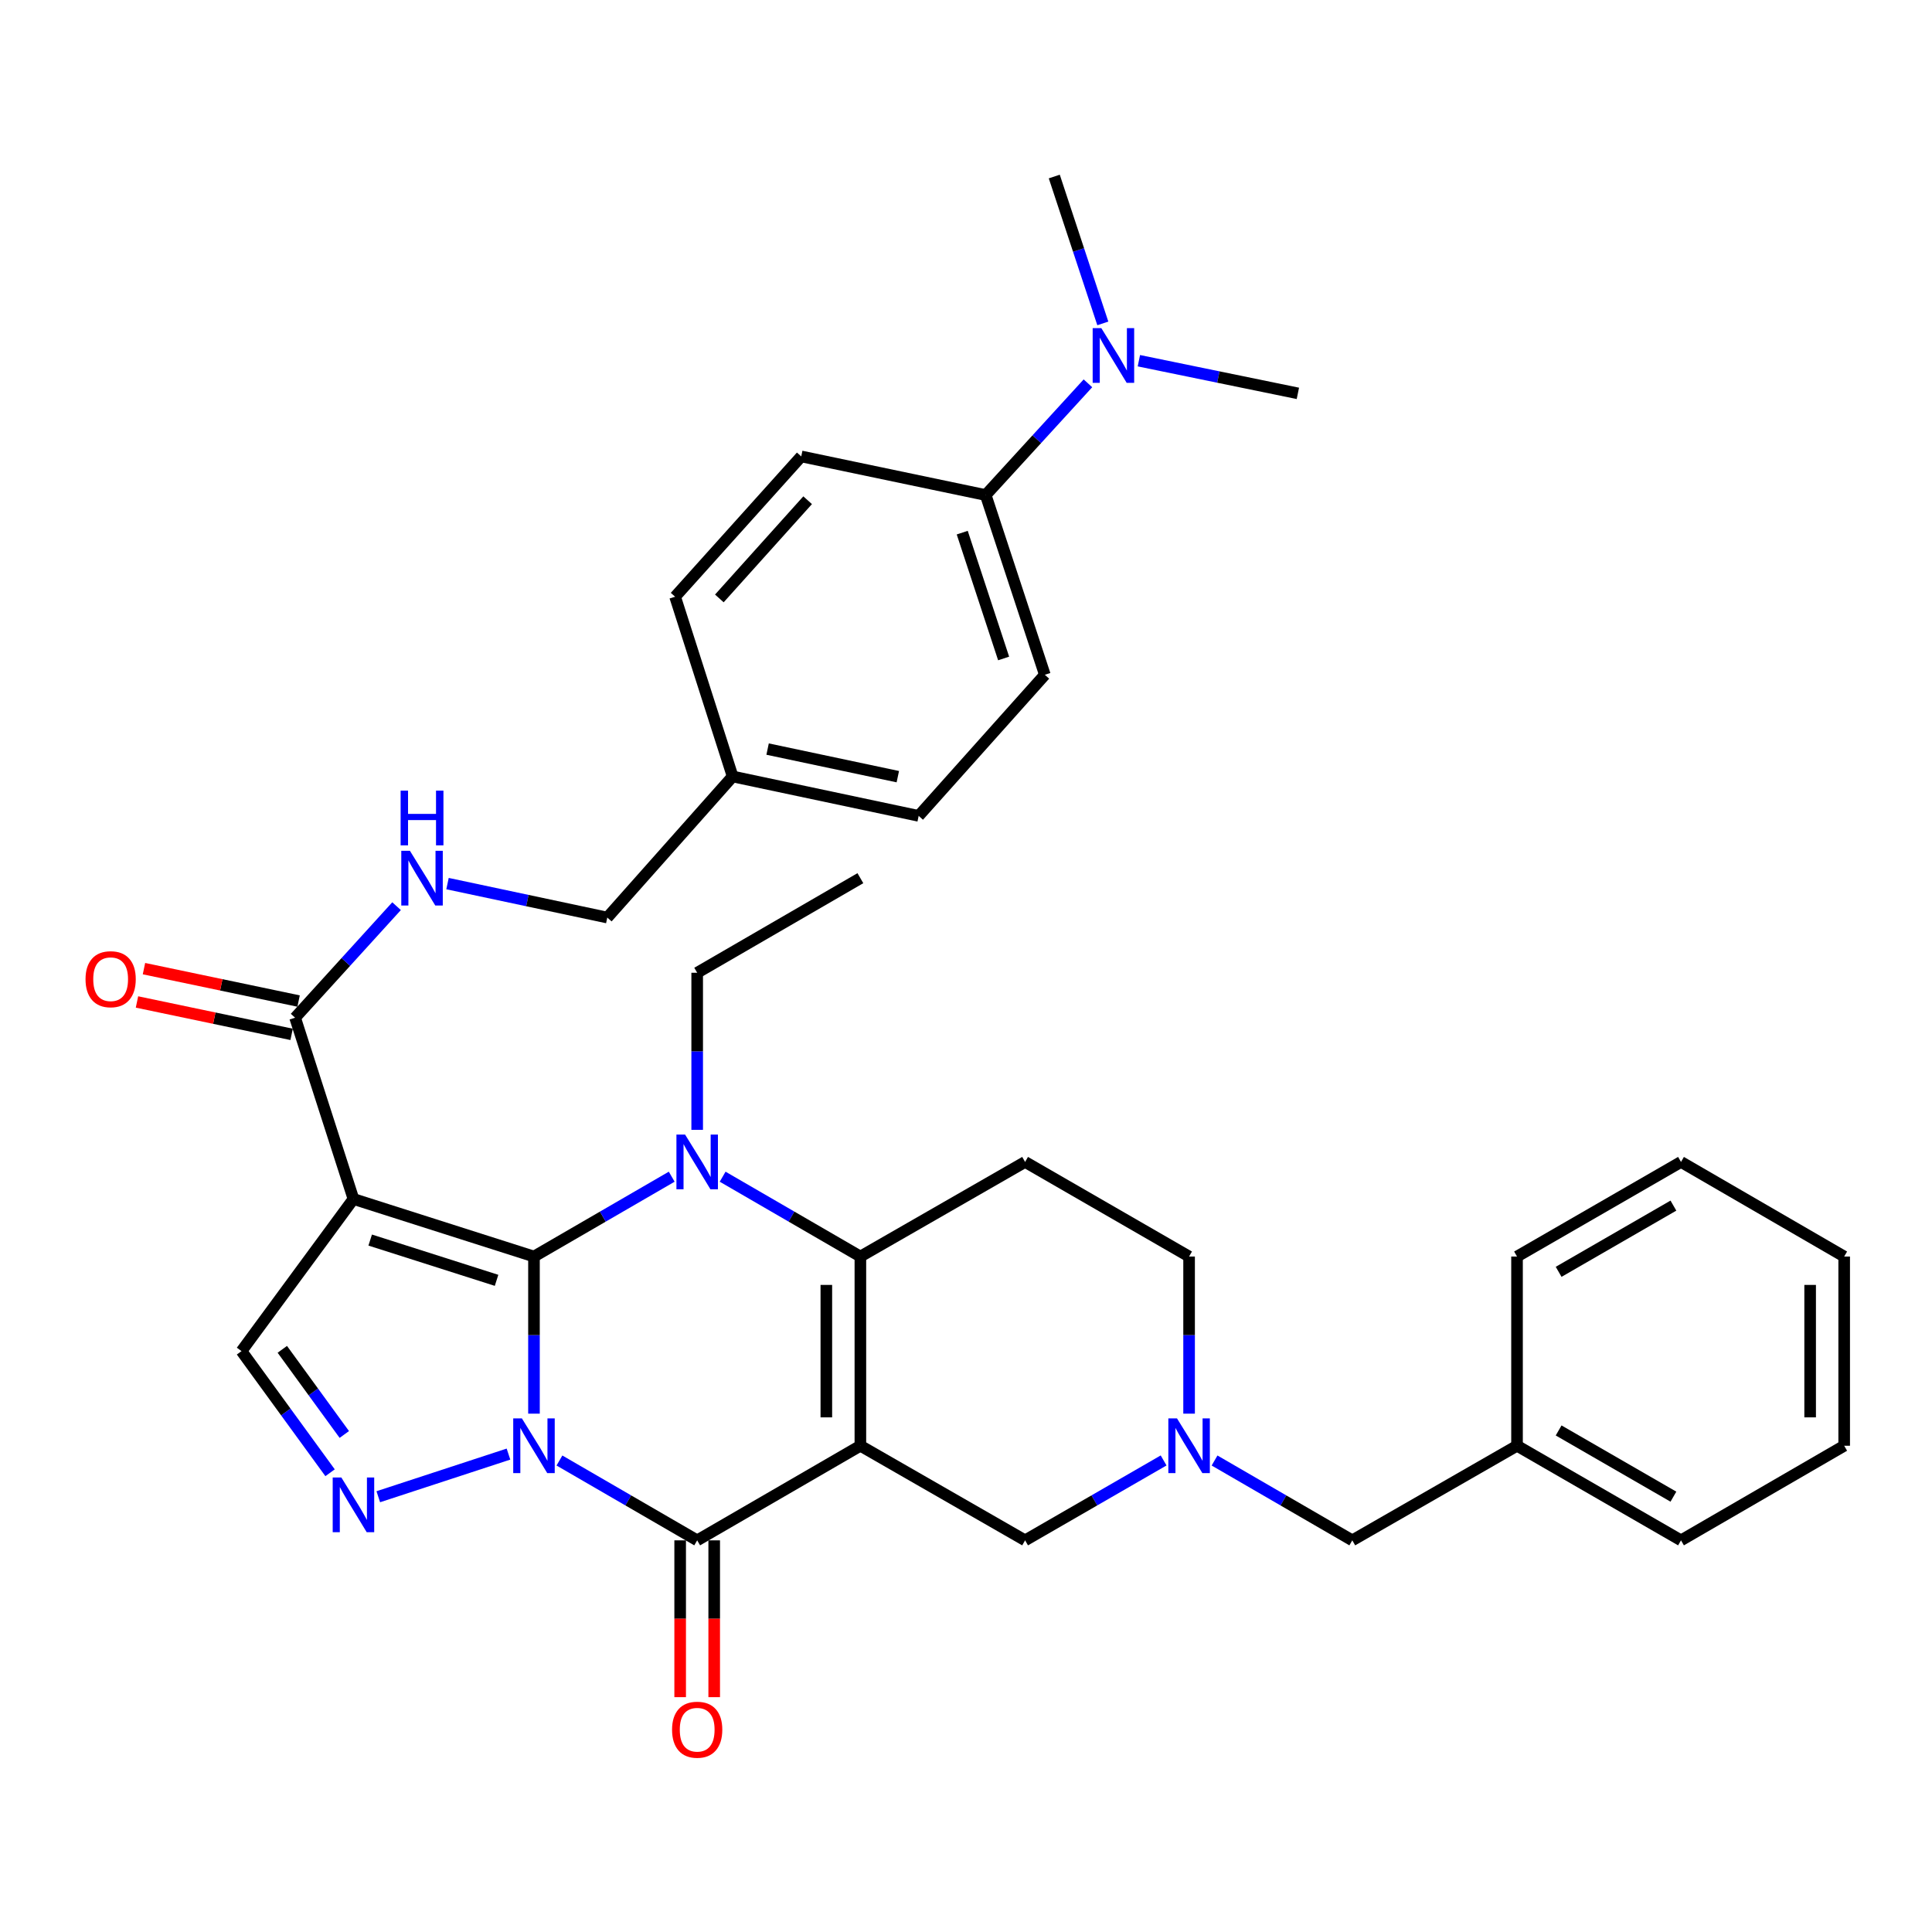 <?xml version='1.0' encoding='iso-8859-1'?>
<svg version='1.1' baseProfile='full'
              xmlns='http://www.w3.org/2000/svg'
                      xmlns:rdkit='http://www.rdkit.org/xml'
                      xmlns:xlink='http://www.w3.org/1999/xlink'
                  xml:space='preserve'
width='1000px' height='1000px' viewBox='0 0 1000 1000'>
<!-- END OF HEADER -->
<rect style='opacity:1.0;fill:#FFFFFF;stroke:none' width='1000' height='1000' x='0' y='0'> </rect>
<path class='bond-0' d='M 276.386,731.707 L 276.386,691.044' style='fill:none;fill-rule:evenodd;stroke:#0000FF;stroke-width:6px;stroke-linecap:butt;stroke-linejoin:miter;stroke-opacity:1' />
<path class='bond-0' d='M 276.386,691.044 L 276.386,650.382' style='fill:none;fill-rule:evenodd;stroke:#000000;stroke-width:6px;stroke-linecap:butt;stroke-linejoin:miter;stroke-opacity:1' />
<path class='bond-3' d='M 289.567,755.956 L 325.213,776.619' style='fill:none;fill-rule:evenodd;stroke:#0000FF;stroke-width:6px;stroke-linecap:butt;stroke-linejoin:miter;stroke-opacity:1' />
<path class='bond-3' d='M 325.213,776.619 L 360.859,797.282' style='fill:none;fill-rule:evenodd;stroke:#000000;stroke-width:6px;stroke-linecap:butt;stroke-linejoin:miter;stroke-opacity:1' />
<path class='bond-6' d='M 263.188,752.637 L 195.798,774.708' style='fill:none;fill-rule:evenodd;stroke:#0000FF;stroke-width:6px;stroke-linecap:butt;stroke-linejoin:miter;stroke-opacity:1' />
<path class='bond-2' d='M 276.386,650.382 L 312.032,629.719' style='fill:none;fill-rule:evenodd;stroke:#000000;stroke-width:6px;stroke-linecap:butt;stroke-linejoin:miter;stroke-opacity:1' />
<path class='bond-2' d='M 312.032,629.719 L 347.678,609.056' style='fill:none;fill-rule:evenodd;stroke:#0000FF;stroke-width:6px;stroke-linecap:butt;stroke-linejoin:miter;stroke-opacity:1' />
<path class='bond-5' d='M 276.386,650.382 L 182.947,620.593' style='fill:none;fill-rule:evenodd;stroke:#000000;stroke-width:6px;stroke-linecap:butt;stroke-linejoin:miter;stroke-opacity:1' />
<path class='bond-5' d='M 257.018,662.702 L 191.61,641.85' style='fill:none;fill-rule:evenodd;stroke:#000000;stroke-width:6px;stroke-linecap:butt;stroke-linejoin:miter;stroke-opacity:1' />
<path class='bond-1' d='M 445.331,748.315 L 360.859,797.282' style='fill:none;fill-rule:evenodd;stroke:#000000;stroke-width:6px;stroke-linecap:butt;stroke-linejoin:miter;stroke-opacity:1' />
<path class='bond-4' d='M 445.331,748.315 L 445.331,650.382' style='fill:none;fill-rule:evenodd;stroke:#000000;stroke-width:6px;stroke-linecap:butt;stroke-linejoin:miter;stroke-opacity:1' />
<path class='bond-4' d='M 427.711,733.625 L 427.711,665.072' style='fill:none;fill-rule:evenodd;stroke:#000000;stroke-width:6px;stroke-linecap:butt;stroke-linejoin:miter;stroke-opacity:1' />
<path class='bond-11' d='M 445.331,748.315 L 530.587,797.282' style='fill:none;fill-rule:evenodd;stroke:#000000;stroke-width:6px;stroke-linecap:butt;stroke-linejoin:miter;stroke-opacity:1' />
<path class='bond-19' d='M 360.859,584.808 L 360.859,544.155' style='fill:none;fill-rule:evenodd;stroke:#0000FF;stroke-width:6px;stroke-linecap:butt;stroke-linejoin:miter;stroke-opacity:1' />
<path class='bond-19' d='M 360.859,544.155 L 360.859,503.502' style='fill:none;fill-rule:evenodd;stroke:#000000;stroke-width:6px;stroke-linecap:butt;stroke-linejoin:miter;stroke-opacity:1' />
<path class='bond-36' d='M 374.04,609.056 L 409.686,629.719' style='fill:none;fill-rule:evenodd;stroke:#0000FF;stroke-width:6px;stroke-linecap:butt;stroke-linejoin:miter;stroke-opacity:1' />
<path class='bond-36' d='M 409.686,629.719 L 445.331,650.382' style='fill:none;fill-rule:evenodd;stroke:#000000;stroke-width:6px;stroke-linecap:butt;stroke-linejoin:miter;stroke-opacity:1' />
<path class='bond-13' d='M 352.048,797.282 L 352.048,837.864' style='fill:none;fill-rule:evenodd;stroke:#000000;stroke-width:6px;stroke-linecap:butt;stroke-linejoin:miter;stroke-opacity:1' />
<path class='bond-13' d='M 352.048,837.864 L 352.048,878.446' style='fill:none;fill-rule:evenodd;stroke:#FF0000;stroke-width:6px;stroke-linecap:butt;stroke-linejoin:miter;stroke-opacity:1' />
<path class='bond-13' d='M 369.669,797.282 L 369.669,837.864' style='fill:none;fill-rule:evenodd;stroke:#000000;stroke-width:6px;stroke-linecap:butt;stroke-linejoin:miter;stroke-opacity:1' />
<path class='bond-13' d='M 369.669,837.864 L 369.669,878.446' style='fill:none;fill-rule:evenodd;stroke:#FF0000;stroke-width:6px;stroke-linecap:butt;stroke-linejoin:miter;stroke-opacity:1' />
<path class='bond-9' d='M 445.331,650.382 L 530.587,601.416' style='fill:none;fill-rule:evenodd;stroke:#000000;stroke-width:6px;stroke-linecap:butt;stroke-linejoin:miter;stroke-opacity:1' />
<path class='bond-8' d='M 182.947,620.593 L 152.747,526.762' style='fill:none;fill-rule:evenodd;stroke:#000000;stroke-width:6px;stroke-linecap:butt;stroke-linejoin:miter;stroke-opacity:1' />
<path class='bond-35' d='M 182.947,620.593 L 125.003,699.339' style='fill:none;fill-rule:evenodd;stroke:#000000;stroke-width:6px;stroke-linecap:butt;stroke-linejoin:miter;stroke-opacity:1' />
<path class='bond-7' d='M 170.844,762.296 L 147.924,730.817' style='fill:none;fill-rule:evenodd;stroke:#0000FF;stroke-width:6px;stroke-linecap:butt;stroke-linejoin:miter;stroke-opacity:1' />
<path class='bond-7' d='M 147.924,730.817 L 125.003,699.339' style='fill:none;fill-rule:evenodd;stroke:#000000;stroke-width:6px;stroke-linecap:butt;stroke-linejoin:miter;stroke-opacity:1' />
<path class='bond-7' d='M 178.213,742.48 L 162.169,720.445' style='fill:none;fill-rule:evenodd;stroke:#0000FF;stroke-width:6px;stroke-linecap:butt;stroke-linejoin:miter;stroke-opacity:1' />
<path class='bond-7' d='M 162.169,720.445 L 146.124,698.41' style='fill:none;fill-rule:evenodd;stroke:#000000;stroke-width:6px;stroke-linecap:butt;stroke-linejoin:miter;stroke-opacity:1' />
<path class='bond-12' d='M 152.747,526.762 L 179.004,497.898' style='fill:none;fill-rule:evenodd;stroke:#000000;stroke-width:6px;stroke-linecap:butt;stroke-linejoin:miter;stroke-opacity:1' />
<path class='bond-12' d='M 179.004,497.898 L 205.262,469.034' style='fill:none;fill-rule:evenodd;stroke:#0000FF;stroke-width:6px;stroke-linecap:butt;stroke-linejoin:miter;stroke-opacity:1' />
<path class='bond-17' d='M 154.554,518.139 L 114.535,509.752' style='fill:none;fill-rule:evenodd;stroke:#000000;stroke-width:6px;stroke-linecap:butt;stroke-linejoin:miter;stroke-opacity:1' />
<path class='bond-17' d='M 114.535,509.752 L 74.517,501.365' style='fill:none;fill-rule:evenodd;stroke:#FF0000;stroke-width:6px;stroke-linecap:butt;stroke-linejoin:miter;stroke-opacity:1' />
<path class='bond-17' d='M 150.939,535.385 L 110.921,526.998' style='fill:none;fill-rule:evenodd;stroke:#000000;stroke-width:6px;stroke-linecap:butt;stroke-linejoin:miter;stroke-opacity:1' />
<path class='bond-17' d='M 110.921,526.998 L 70.902,518.611' style='fill:none;fill-rule:evenodd;stroke:#FF0000;stroke-width:6px;stroke-linecap:butt;stroke-linejoin:miter;stroke-opacity:1' />
<path class='bond-37' d='M 530.587,601.416 L 615.471,650.382' style='fill:none;fill-rule:evenodd;stroke:#000000;stroke-width:6px;stroke-linecap:butt;stroke-linejoin:miter;stroke-opacity:1' />
<path class='bond-10' d='M 602.281,755.924 L 566.434,776.603' style='fill:none;fill-rule:evenodd;stroke:#0000FF;stroke-width:6px;stroke-linecap:butt;stroke-linejoin:miter;stroke-opacity:1' />
<path class='bond-10' d='M 566.434,776.603 L 530.587,797.282' style='fill:none;fill-rule:evenodd;stroke:#000000;stroke-width:6px;stroke-linecap:butt;stroke-linejoin:miter;stroke-opacity:1' />
<path class='bond-16' d='M 615.471,731.707 L 615.471,691.044' style='fill:none;fill-rule:evenodd;stroke:#0000FF;stroke-width:6px;stroke-linecap:butt;stroke-linejoin:miter;stroke-opacity:1' />
<path class='bond-16' d='M 615.471,691.044 L 615.471,650.382' style='fill:none;fill-rule:evenodd;stroke:#000000;stroke-width:6px;stroke-linecap:butt;stroke-linejoin:miter;stroke-opacity:1' />
<path class='bond-18' d='M 628.652,755.956 L 664.298,776.619' style='fill:none;fill-rule:evenodd;stroke:#0000FF;stroke-width:6px;stroke-linecap:butt;stroke-linejoin:miter;stroke-opacity:1' />
<path class='bond-18' d='M 664.298,776.619 L 699.943,797.282' style='fill:none;fill-rule:evenodd;stroke:#000000;stroke-width:6px;stroke-linecap:butt;stroke-linejoin:miter;stroke-opacity:1' />
<path class='bond-22' d='M 231.634,457.349 L 272.982,466.138' style='fill:none;fill-rule:evenodd;stroke:#0000FF;stroke-width:6px;stroke-linecap:butt;stroke-linejoin:miter;stroke-opacity:1' />
<path class='bond-22' d='M 272.982,466.138 L 314.33,474.927' style='fill:none;fill-rule:evenodd;stroke:#000000;stroke-width:6px;stroke-linecap:butt;stroke-linejoin:miter;stroke-opacity:1' />
<path class='bond-14' d='M 510.196,256.232 L 540.807,349.271' style='fill:none;fill-rule:evenodd;stroke:#000000;stroke-width:6px;stroke-linecap:butt;stroke-linejoin:miter;stroke-opacity:1' />
<path class='bond-14' d='M 498.049,275.695 L 519.477,340.822' style='fill:none;fill-rule:evenodd;stroke:#000000;stroke-width:6px;stroke-linecap:butt;stroke-linejoin:miter;stroke-opacity:1' />
<path class='bond-15' d='M 510.196,256.232 L 536.656,227.32' style='fill:none;fill-rule:evenodd;stroke:#000000;stroke-width:6px;stroke-linecap:butt;stroke-linejoin:miter;stroke-opacity:1' />
<path class='bond-15' d='M 536.656,227.32 L 563.116,198.407' style='fill:none;fill-rule:evenodd;stroke:#0000FF;stroke-width:6px;stroke-linecap:butt;stroke-linejoin:miter;stroke-opacity:1' />
<path class='bond-38' d='M 510.196,256.232 L 414.72,236.243' style='fill:none;fill-rule:evenodd;stroke:#000000;stroke-width:6px;stroke-linecap:butt;stroke-linejoin:miter;stroke-opacity:1' />
<path class='bond-27' d='M 589.48,186.703 L 630.63,195.154' style='fill:none;fill-rule:evenodd;stroke:#0000FF;stroke-width:6px;stroke-linecap:butt;stroke-linejoin:miter;stroke-opacity:1' />
<path class='bond-27' d='M 630.63,195.154 L 671.779,203.605' style='fill:none;fill-rule:evenodd;stroke:#000000;stroke-width:6px;stroke-linecap:butt;stroke-linejoin:miter;stroke-opacity:1' />
<path class='bond-28' d='M 570.818,167.398 L 558.255,129.384' style='fill:none;fill-rule:evenodd;stroke:#0000FF;stroke-width:6px;stroke-linecap:butt;stroke-linejoin:miter;stroke-opacity:1' />
<path class='bond-28' d='M 558.255,129.384 L 545.692,91.37' style='fill:none;fill-rule:evenodd;stroke:#000000;stroke-width:6px;stroke-linecap:butt;stroke-linejoin:miter;stroke-opacity:1' />
<path class='bond-26' d='M 699.943,797.282 L 785.209,748.315' style='fill:none;fill-rule:evenodd;stroke:#000000;stroke-width:6px;stroke-linecap:butt;stroke-linejoin:miter;stroke-opacity:1' />
<path class='bond-31' d='M 360.859,503.502 L 445.331,454.546' style='fill:none;fill-rule:evenodd;stroke:#000000;stroke-width:6px;stroke-linecap:butt;stroke-linejoin:miter;stroke-opacity:1' />
<path class='bond-20' d='M 414.72,236.243 L 349.435,308.86' style='fill:none;fill-rule:evenodd;stroke:#000000;stroke-width:6px;stroke-linecap:butt;stroke-linejoin:miter;stroke-opacity:1' />
<path class='bond-20' d='M 418.031,258.916 L 372.331,309.748' style='fill:none;fill-rule:evenodd;stroke:#000000;stroke-width:6px;stroke-linecap:butt;stroke-linejoin:miter;stroke-opacity:1' />
<path class='bond-21' d='M 540.807,349.271 L 475.502,422.299' style='fill:none;fill-rule:evenodd;stroke:#000000;stroke-width:6px;stroke-linecap:butt;stroke-linejoin:miter;stroke-opacity:1' />
<path class='bond-23' d='M 314.33,474.927 L 379.214,401.898' style='fill:none;fill-rule:evenodd;stroke:#000000;stroke-width:6px;stroke-linecap:butt;stroke-linejoin:miter;stroke-opacity:1' />
<path class='bond-24' d='M 379.214,401.898 L 349.435,308.86' style='fill:none;fill-rule:evenodd;stroke:#000000;stroke-width:6px;stroke-linecap:butt;stroke-linejoin:miter;stroke-opacity:1' />
<path class='bond-25' d='M 379.214,401.898 L 475.502,422.299' style='fill:none;fill-rule:evenodd;stroke:#000000;stroke-width:6px;stroke-linecap:butt;stroke-linejoin:miter;stroke-opacity:1' />
<path class='bond-25' d='M 397.31,387.72 L 464.711,402.001' style='fill:none;fill-rule:evenodd;stroke:#000000;stroke-width:6px;stroke-linecap:butt;stroke-linejoin:miter;stroke-opacity:1' />
<path class='bond-29' d='M 785.209,748.315 L 870.083,797.282' style='fill:none;fill-rule:evenodd;stroke:#000000;stroke-width:6px;stroke-linecap:butt;stroke-linejoin:miter;stroke-opacity:1' />
<path class='bond-29' d='M 806.746,740.397 L 866.157,774.674' style='fill:none;fill-rule:evenodd;stroke:#000000;stroke-width:6px;stroke-linecap:butt;stroke-linejoin:miter;stroke-opacity:1' />
<path class='bond-30' d='M 785.209,748.315 L 785.209,650.382' style='fill:none;fill-rule:evenodd;stroke:#000000;stroke-width:6px;stroke-linecap:butt;stroke-linejoin:miter;stroke-opacity:1' />
<path class='bond-32' d='M 870.083,797.282 L 954.545,748.315' style='fill:none;fill-rule:evenodd;stroke:#000000;stroke-width:6px;stroke-linecap:butt;stroke-linejoin:miter;stroke-opacity:1' />
<path class='bond-33' d='M 785.209,650.382 L 870.083,601.416' style='fill:none;fill-rule:evenodd;stroke:#000000;stroke-width:6px;stroke-linecap:butt;stroke-linejoin:miter;stroke-opacity:1' />
<path class='bond-33' d='M 806.746,658.3 L 866.157,624.024' style='fill:none;fill-rule:evenodd;stroke:#000000;stroke-width:6px;stroke-linecap:butt;stroke-linejoin:miter;stroke-opacity:1' />
<path class='bond-39' d='M 954.545,748.315 L 954.545,650.382' style='fill:none;fill-rule:evenodd;stroke:#000000;stroke-width:6px;stroke-linecap:butt;stroke-linejoin:miter;stroke-opacity:1' />
<path class='bond-39' d='M 936.925,733.625 L 936.925,665.072' style='fill:none;fill-rule:evenodd;stroke:#000000;stroke-width:6px;stroke-linecap:butt;stroke-linejoin:miter;stroke-opacity:1' />
<path class='bond-34' d='M 870.083,601.416 L 954.545,650.382' style='fill:none;fill-rule:evenodd;stroke:#000000;stroke-width:6px;stroke-linecap:butt;stroke-linejoin:miter;stroke-opacity:1' />
<path  class='atom-0' d='M 270.126 734.155
L 279.406 749.155
Q 280.326 750.635, 281.806 753.315
Q 283.286 755.995, 283.366 756.155
L 283.366 734.155
L 287.126 734.155
L 287.126 762.475
L 283.246 762.475
L 273.286 746.075
Q 272.126 744.155, 270.886 741.955
Q 269.686 739.755, 269.326 739.075
L 269.326 762.475
L 265.646 762.475
L 265.646 734.155
L 270.126 734.155
' fill='#0000FF'/>
<path  class='atom-3' d='M 354.599 587.256
L 363.879 602.256
Q 364.799 603.736, 366.279 606.416
Q 367.759 609.096, 367.839 609.256
L 367.839 587.256
L 371.599 587.256
L 371.599 615.576
L 367.719 615.576
L 357.759 599.176
Q 356.599 597.256, 355.359 595.056
Q 354.159 592.856, 353.799 592.176
L 353.799 615.576
L 350.119 615.576
L 350.119 587.256
L 354.599 587.256
' fill='#0000FF'/>
<path  class='atom-7' d='M 176.687 764.757
L 185.967 779.757
Q 186.887 781.237, 188.367 783.917
Q 189.847 786.597, 189.927 786.757
L 189.927 764.757
L 193.687 764.757
L 193.687 793.077
L 189.807 793.077
L 179.847 776.677
Q 178.687 774.757, 177.447 772.557
Q 176.247 770.357, 175.887 769.677
L 175.887 793.077
L 172.207 793.077
L 172.207 764.757
L 176.687 764.757
' fill='#0000FF'/>
<path  class='atom-11' d='M 609.211 734.155
L 618.491 749.155
Q 619.411 750.635, 620.891 753.315
Q 622.371 755.995, 622.451 756.155
L 622.451 734.155
L 626.211 734.155
L 626.211 762.475
L 622.331 762.475
L 612.371 746.075
Q 611.211 744.155, 609.971 741.955
Q 608.771 739.755, 608.411 739.075
L 608.411 762.475
L 604.731 762.475
L 604.731 734.155
L 609.211 734.155
' fill='#0000FF'/>
<path  class='atom-13' d='M 212.183 440.386
L 221.463 455.386
Q 222.383 456.866, 223.863 459.546
Q 225.343 462.226, 225.423 462.386
L 225.423 440.386
L 229.183 440.386
L 229.183 468.706
L 225.303 468.706
L 215.343 452.306
Q 214.183 450.386, 212.943 448.186
Q 211.743 445.986, 211.383 445.306
L 211.383 468.706
L 207.703 468.706
L 207.703 440.386
L 212.183 440.386
' fill='#0000FF'/>
<path  class='atom-13' d='M 207.363 409.234
L 211.203 409.234
L 211.203 421.274
L 225.683 421.274
L 225.683 409.234
L 229.523 409.234
L 229.523 437.554
L 225.683 437.554
L 225.683 424.474
L 211.203 424.474
L 211.203 437.554
L 207.363 437.554
L 207.363 409.234
' fill='#0000FF'/>
<path  class='atom-14' d='M 347.859 895.294
Q 347.859 888.494, 351.219 884.694
Q 354.579 880.894, 360.859 880.894
Q 367.139 880.894, 370.499 884.694
Q 373.859 888.494, 373.859 895.294
Q 373.859 902.174, 370.459 906.094
Q 367.059 909.974, 360.859 909.974
Q 354.619 909.974, 351.219 906.094
Q 347.859 902.214, 347.859 895.294
M 360.859 906.774
Q 365.179 906.774, 367.499 903.894
Q 369.859 900.974, 369.859 895.294
Q 369.859 889.734, 367.499 886.934
Q 365.179 884.094, 360.859 884.094
Q 356.539 884.094, 354.179 886.894
Q 351.859 889.694, 351.859 895.294
Q 351.859 901.014, 354.179 903.894
Q 356.539 906.774, 360.859 906.774
' fill='#FF0000'/>
<path  class='atom-16' d='M 570.044 169.837
L 579.324 184.837
Q 580.244 186.317, 581.724 188.997
Q 583.204 191.677, 583.284 191.837
L 583.284 169.837
L 587.044 169.837
L 587.044 198.157
L 583.164 198.157
L 573.204 181.757
Q 572.044 179.837, 570.804 177.637
Q 569.604 175.437, 569.244 174.757
L 569.244 198.157
L 565.564 198.157
L 565.564 169.837
L 570.044 169.837
' fill='#0000FF'/>
<path  class='atom-18' d='M 44.271 506.832
Q 44.271 500.032, 47.631 496.232
Q 50.991 492.432, 57.271 492.432
Q 63.551 492.432, 66.911 496.232
Q 70.271 500.032, 70.271 506.832
Q 70.271 513.712, 66.871 517.632
Q 63.471 521.512, 57.271 521.512
Q 51.031 521.512, 47.631 517.632
Q 44.271 513.752, 44.271 506.832
M 57.271 518.312
Q 61.591 518.312, 63.911 515.432
Q 66.271 512.512, 66.271 506.832
Q 66.271 501.272, 63.911 498.472
Q 61.591 495.632, 57.271 495.632
Q 52.951 495.632, 50.591 498.432
Q 48.271 501.232, 48.271 506.832
Q 48.271 512.552, 50.591 515.432
Q 52.951 518.312, 57.271 518.312
' fill='#FF0000'/>
</svg>
